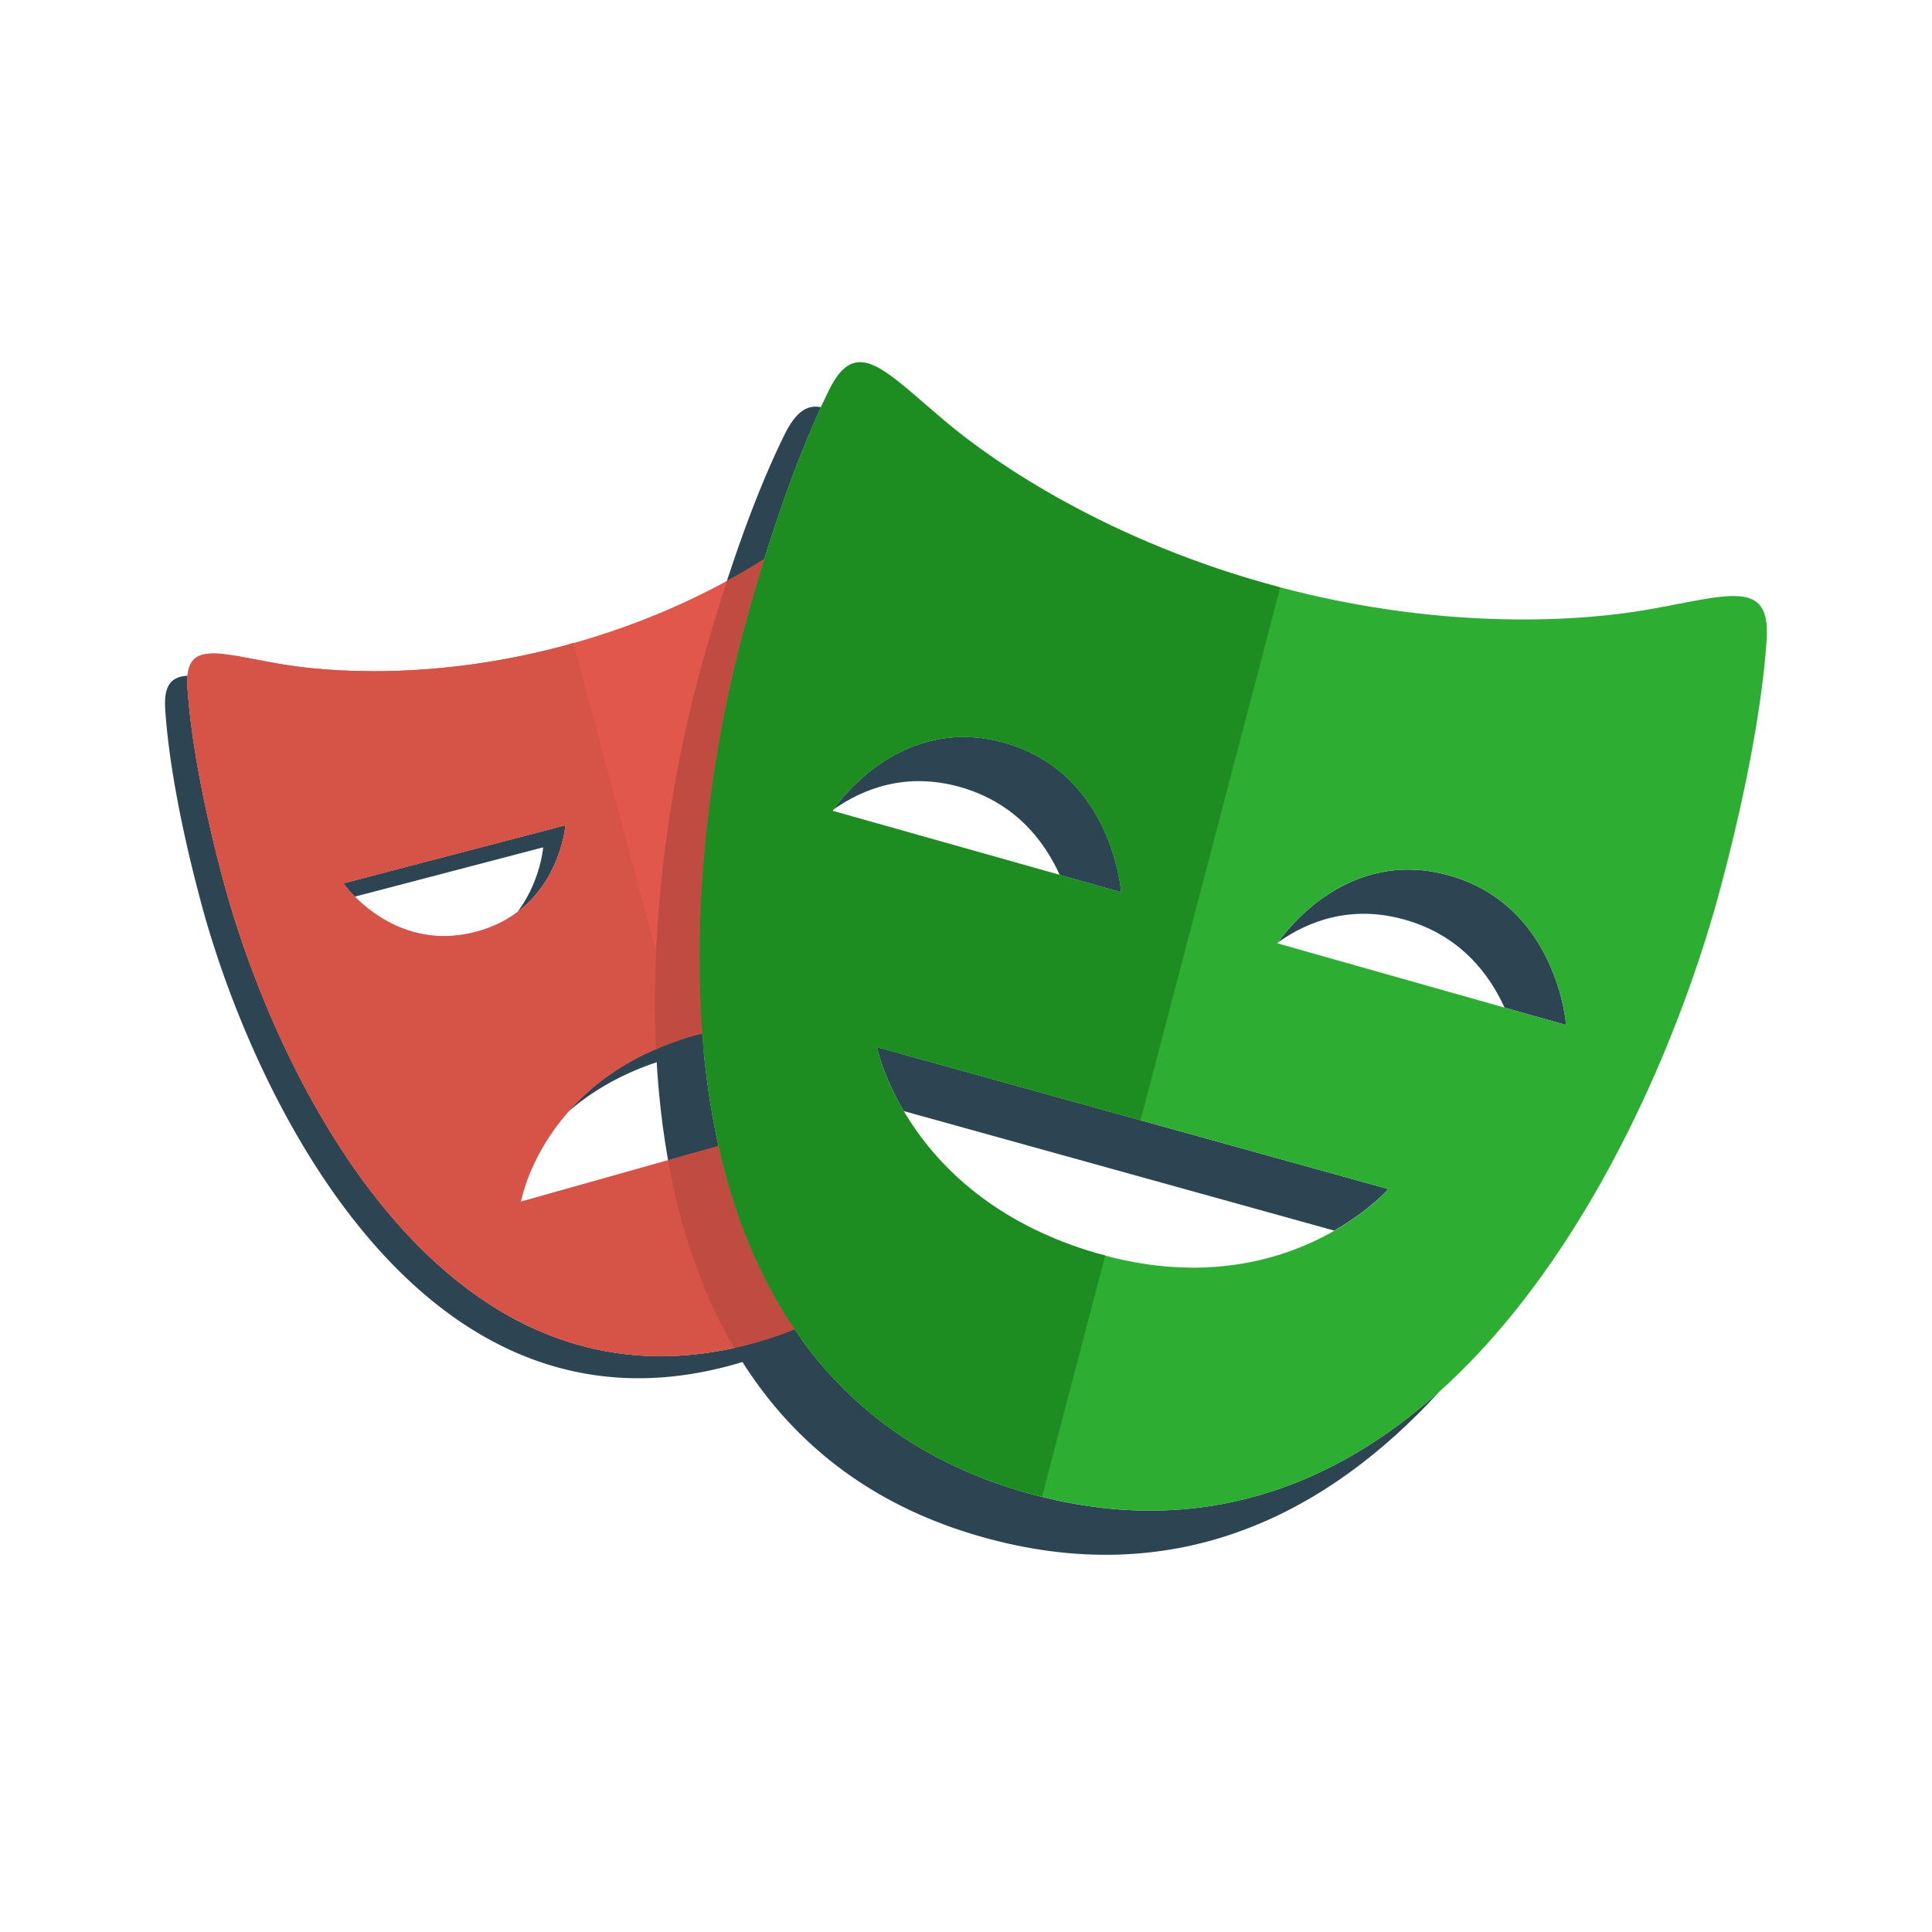 <svg width="48" height="48" fill="none" xmlns="http://www.w3.org/2000/svg"><g clip-path="url(#a)"><path d="M17.218 25.735c-1.485.42-2.46 1.154-3.102 1.887.615-.534 1.439-1.025 2.55-1.338 1.137-.32 2.106-.317 2.907-.164v-.622a6.45 6.45 0 0 0-2.355.237Zm-3.17-5.232L8.53 21.947s.1.141.287.33l4.678-1.225s-.066.849-.642 1.608c1.09-.819 1.195-2.157 1.195-2.157Zm4.619 12.883C10.902 35.464 6.793 26.524 5.55 21.883c-.575-2.142-.826-3.764-.893-4.81a1.762 1.762 0 0 1 .004-.285c-.403.024-.596.232-.556.834.066 1.046.317 2.668.892 4.81 1.243 4.64 5.352 13.58 13.117 11.502 1.69-.452 2.96-1.276 3.913-2.328-.878.788-1.978 1.41-3.36 1.78Zm1.459-18.355v.55h3.046c-.063-.195-.126-.37-.188-.55h-2.858Z" fill="#2D4552"/><path d="M23.852 19.553c1.37.387 2.094 1.34 2.477 2.185l1.527.43s-.208-2.954-2.898-3.713c-2.517-.71-4.066 1.39-4.255 1.66.733-.517 1.802-.942 3.149-.562Zm12.157 2.199c-2.519-.714-4.067 1.39-4.253 1.658.733-.518 1.802-.942 3.148-.56 1.368.386 2.092 1.34 2.476 2.184l1.53.433s-.212-2.956-2.9-3.715Zm-1.517 7.79-12.705-3.528s.138.693.665 1.59l10.697 2.97c.881-.505 1.343-1.031 1.343-1.031Zm-8.808 7.596c-10.06-2.68-8.844-15.413-7.216-21.447.67-2.487 1.36-4.335 1.93-5.574-.34-.07-.623.109-.902.672-.607 1.223-1.383 3.213-2.133 6-1.627 6.034-2.844 18.767 7.216 21.446 4.741 1.262 8.435-.656 11.188-3.668-2.613 2.352-5.95 3.67-10.083 2.57Z" fill="#2D4552"/><path d="M20.125 30.402v-2.57l-7.186 2.025s.53-3.065 4.279-4.122c1.136-.32 2.106-.317 2.907-.164v-10.54h3.598c-.391-1.202-.77-2.128-1.089-2.772-.526-1.065-1.066-.359-2.292.66-.863.716-3.044 2.244-6.327 3.123-3.283.88-5.937.646-7.044.456-1.57-.27-2.39-.612-2.314.574.067 1.047.318 2.669.892 4.811 1.243 4.64 5.352 13.58 13.117 11.502 2.029-.543 3.46-1.616 4.453-2.984h-2.994ZM8.529 21.947l5.518-1.444s-.16 2.109-2.23 2.65c-2.069.542-3.288-1.206-3.288-1.206Z" fill="#E2574C"/><path d="M40.893 15.153c-1.434.25-4.875.561-9.128-.571-4.255-1.132-7.077-3.111-8.195-4.042-1.586-1.319-2.283-2.236-2.97-.849-.606 1.223-1.382 3.213-2.133 6-1.627 6.034-2.843 18.767 7.216 21.446 10.057 2.678 15.412-8.955 17.039-14.989.75-2.786 1.08-4.895 1.17-6.256.104-1.54-.961-1.093-2.998-.739Zm-20.21 4.993s1.585-2.45 4.273-1.69c2.691.759 2.9 3.713 2.9 3.713l-7.173-2.023Zm6.563 10.991c-4.73-1.376-5.459-5.123-5.459-5.123l12.705 3.529s-2.565 2.953-7.246 1.594Zm4.492-7.7s1.583-2.447 4.27-1.686c2.689.76 2.9 3.715 2.9 3.715l-7.17-2.029Z" fill="#2EAD33"/><path d="m17.614 28.54-4.675 1.316s.508-2.874 3.952-4.013l-2.647-9.87-.229.07c-3.283.879-5.937.645-7.044.455-1.57-.27-2.39-.612-2.314.575.067 1.046.318 2.668.892 4.81 1.244 4.64 5.352 13.58 13.117 11.502l.23-.071-1.282-4.774ZM8.53 21.947l5.518-1.444s-.16 2.109-2.229 2.65c-2.07.542-3.289-1.206-3.289-1.206Z" fill="#D65348"/><path d="m27.46 31.189-.215-.052c-4.73-1.376-5.458-5.123-5.458-5.123l6.55 1.82 3.469-13.241-.042-.01c-4.254-1.133-7.076-3.112-8.195-4.043-1.585-1.319-2.283-2.236-2.969-.849-.606 1.223-1.382 3.213-2.133 6-1.627 6.034-2.843 18.767 7.216 21.446l.206.047 1.57-5.995Zm-6.777-11.044s1.585-2.45 4.273-1.69c2.691.76 2.9 3.714 2.9 3.714l-7.173-2.024Z" fill="#1D8D22"/><path d="m17.852 28.472-1.254.354c.296 1.659.819 3.25 1.638 4.657.142-.031.284-.058.43-.098.38-.102.733-.228 1.073-.366-.916-1.35-1.521-2.904-1.887-4.547Zm-.49-11.683c-.644 2.389-1.22 5.827-1.062 9.276.284-.122.584-.236.918-.33l.232-.052c-.283-3.684.328-7.438 1.017-9.992a49.82 49.82 0 0 1 .525-1.808c-.304.193-.614.376-.93.548-.253.78-.487 1.566-.7 2.358Z" fill="#C04B41"/></g><defs><clipPath id="a"><path fill="#fff" transform="translate(4 9)" d="M0 0h40v29.655H0z"/></clipPath></defs></svg>